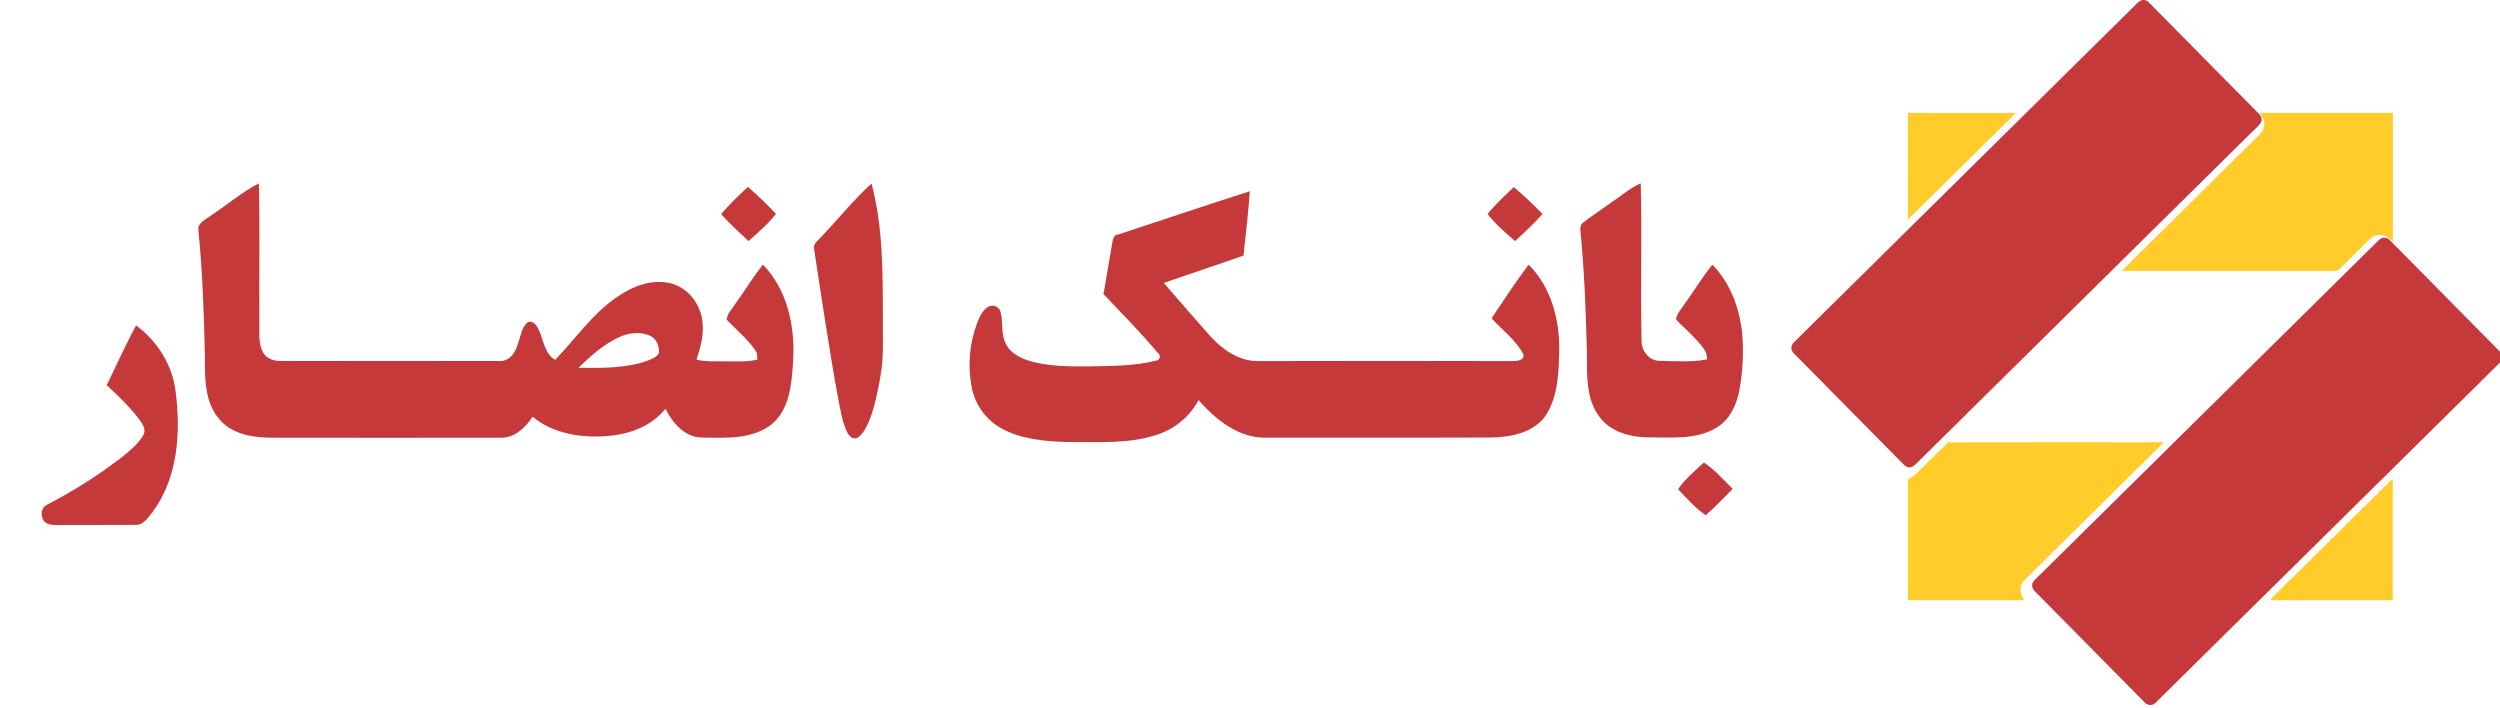 <svg width="300" height="85" viewBox="0 0 300 85" fill="none" xmlns="http://www.w3.org/2000/svg">
<g clip-path="url(#clip0_25_40633)">
<path d="M256.885 0.064C257.054 -0.004 257.239 -0.018 257.416 0.024C257.592 0.066 257.751 0.162 257.871 0.298C262.262 4.733 266.651 9.174 271.037 13.622C271.367 13.901 271.53 14.419 271.256 14.793C270.919 15.231 270.484 15.579 270.102 15.976C256.924 28.994 243.745 42.011 230.567 55.026C230.267 55.341 229.951 55.642 229.621 55.926C229.28 56.193 228.766 56.103 228.486 55.789C224.076 51.33 219.669 46.868 215.265 42.404C215.171 42.322 215.096 42.22 215.044 42.106C214.993 41.992 214.966 41.869 214.966 41.744C214.966 41.619 214.993 41.495 215.044 41.381C215.096 41.267 215.171 41.166 215.265 41.083C228.815 27.697 242.366 14.311 255.916 0.925C256.234 0.632 256.501 0.267 256.888 0.063M285.713 28.622C285.885 28.53 286.082 28.498 286.274 28.532C286.466 28.566 286.64 28.665 286.769 28.811C291.179 33.27 295.586 37.731 299.99 42.196C300.084 42.278 300.16 42.38 300.211 42.494C300.263 42.608 300.289 42.731 300.289 42.856C300.289 42.981 300.263 43.105 300.211 43.218C300.16 43.332 300.084 43.434 299.99 43.516C286.229 57.109 272.468 70.701 258.709 84.292C258.627 84.387 258.525 84.464 258.411 84.518C258.297 84.571 258.173 84.599 258.047 84.601C257.921 84.602 257.796 84.577 257.681 84.526C257.566 84.476 257.462 84.401 257.378 84.308C252.986 79.873 248.598 75.432 244.213 70.985C243.883 70.702 243.721 70.186 243.994 69.811C244.311 69.396 244.722 69.072 245.084 68.692L285.427 28.843C285.513 28.76 285.606 28.686 285.707 28.623" fill="#C6393B"/>
<path d="M228.956 13.547C233.268 13.547 237.593 13.547 241.91 13.553C237.599 17.817 233.283 22.077 228.962 26.334C228.947 22.072 228.962 17.809 228.962 13.547M271.147 13.547C276.48 13.552 281.813 13.552 287.146 13.547C287.146 18.699 287.146 23.851 287.146 29.004C286.811 28.691 286.475 28.331 286.007 28.235C285.71 28.163 285.399 28.17 285.105 28.256C284.812 28.343 284.546 28.506 284.336 28.728C283.117 29.932 281.898 31.136 280.681 32.341C280.558 32.526 280.319 32.499 280.125 32.501C271.62 32.494 263.116 32.494 254.613 32.501C259.912 27.256 265.214 22.011 270.521 16.768C270.984 16.286 271.611 15.849 271.698 15.132C271.812 14.539 271.531 13.968 271.141 13.539M230.549 56.25C231.638 55.2 232.681 54.095 233.798 53.079C242.421 53.053 251.044 53.071 259.667 53.071C254.094 58.592 248.513 64.108 242.925 69.619C242.275 70.267 242.357 71.344 242.925 72.02C238.266 72.01 233.608 72.01 228.95 72.02C228.95 67.228 228.95 62.436 228.95 57.644C228.906 57.436 229.136 57.398 229.271 57.329C229.794 57.107 230.134 56.626 230.54 56.254M272.349 72.021C277.277 67.164 282.202 62.304 287.124 57.44C287.14 62.301 287.124 67.162 287.131 72.021H272.349Z" fill="#FFCC29"/>
<path d="M25.339 25.843C27.267 24.592 29.009 23.045 31.066 22.005C31.199 27.547 31.089 33.097 31.122 38.642C31.168 39.883 30.942 41.251 31.616 42.373C32.069 43.118 32.999 43.349 33.818 43.319C42.555 43.306 51.294 43.319 60.031 43.319C61.188 43.352 61.888 42.248 62.142 41.256C62.506 40.376 62.554 39.242 63.383 38.644C64.108 38.453 64.495 39.211 64.734 39.758C65.242 40.956 65.382 42.462 66.618 43.184C69.111 40.605 71.163 37.535 74.205 35.536C75.966 34.343 78.127 33.501 80.277 33.954C82.566 34.404 84.221 36.625 84.318 38.906C84.471 40.371 83.995 41.778 83.583 43.159C84.781 43.449 86.017 43.342 87.238 43.357C88.459 43.372 89.697 43.441 90.895 43.144C90.842 42.79 90.895 42.398 90.677 42.093C89.718 40.671 88.362 39.593 87.197 38.354C87.268 37.591 87.907 37.032 88.283 36.396C89.385 34.87 90.369 33.239 91.552 31.762C94.543 34.814 95.445 39.326 95.168 43.461C94.998 46.061 94.761 49.1 92.625 50.898C90.257 52.76 87.047 52.544 84.209 52.506C82.154 52.468 80.701 50.751 79.859 49.049C78.209 51.117 75.584 52.101 73.01 52.31C69.859 52.597 66.412 52.081 63.915 50.008C63.045 51.326 61.725 52.595 60.031 52.524C50.979 52.524 41.924 52.554 32.872 52.524C30.583 52.541 28.004 52.224 26.407 50.397C24.576 48.38 24.576 45.509 24.593 42.965C24.482 37.866 24.321 32.759 23.812 27.682C23.655 26.705 24.731 26.342 25.339 25.843ZM74.282 40.468C72.42 41.325 70.868 42.714 69.416 44.135C72.166 44.166 74.991 44.212 77.629 43.314C78.138 43.1 78.771 42.912 79.058 42.388C79.162 41.551 78.771 40.608 77.97 40.272C76.795 39.763 75.426 39.934 74.282 40.468ZM98.335 28.641C100.451 26.471 102.333 24.063 104.584 22.028C105.96 27.181 105.93 32.578 105.945 37.873C105.904 40.269 106.097 42.691 105.668 45.064C105.342 46.938 104.986 48.828 104.264 50.596C103.933 51.313 103.569 52.091 102.883 52.539C102.341 52.793 101.885 52.338 101.672 51.883C101.054 50.652 100.881 49.263 100.599 47.933C99.505 41.971 98.625 35.979 97.709 29.986C97.498 29.412 98.002 29.015 98.335 28.636M193.553 24.159C194.647 23.414 195.667 22.539 196.887 22C197.048 28.287 196.854 34.582 196.984 40.87C196.984 42.073 197.849 43.291 199.133 43.299C201.028 43.329 202.948 43.497 204.828 43.131C204.917 42.088 204.065 41.378 203.46 40.669C202.722 39.85 201.868 39.143 201.127 38.336C201.216 37.573 201.84 37.019 202.218 36.386C203.322 34.86 204.294 33.227 205.492 31.767C207.616 33.936 208.735 36.935 209.053 39.921C209.257 42.248 209.143 44.591 208.714 46.887C208.374 48.622 207.562 50.395 205.978 51.318C203.551 52.796 200.598 52.483 197.887 52.483C195.677 52.483 193.24 51.85 191.895 49.965C190.353 47.884 190.435 45.168 190.437 42.703C190.313 37.69 190.15 32.67 189.644 27.677C189.623 27.313 189.659 26.899 190.002 26.693C191.155 25.802 192.383 25.011 193.563 24.149M86.533 25.688C87.536 24.535 88.614 23.448 89.758 22.435C90.934 23.451 92.055 24.529 93.116 25.665C92.167 26.883 90.972 27.898 89.822 28.926C88.695 27.878 87.553 26.84 86.533 25.688ZM178.521 25.685C179.445 24.503 180.571 23.493 181.65 22.453C182.858 23.466 184.01 24.545 185.099 25.685C184.081 26.832 182.939 27.886 181.813 28.936C180.671 27.919 179.45 26.916 178.521 25.685ZM134.197 28.142C139.457 26.408 144.707 24.637 149.982 22.949C149.783 25.525 149.514 28.102 149.219 30.668C146.042 31.795 142.837 32.835 139.66 33.959C141.517 36.109 143.382 38.246 145.256 40.369C146.688 41.928 148.603 43.273 150.796 43.329C161.056 43.304 171.314 43.304 181.571 43.329C182.08 43.329 183.031 43.202 182.787 42.482C181.897 40.768 180.243 39.613 178.994 38.189C180.434 36.019 181.884 33.85 183.433 31.757C186.154 34.453 187.187 38.451 187.103 42.185C187.052 44.751 186.945 47.503 185.562 49.751C184.104 51.954 181.238 52.493 178.786 52.503C169.884 52.539 160.962 52.503 152.049 52.519C148.728 52.641 145.894 50.39 143.827 48.007C142.812 49.907 141.123 51.359 139.091 52.076C135.581 53.33 131.796 53.007 128.139 53.048C125.377 52.964 122.475 52.717 120.023 51.328C119.128 50.796 118.358 50.078 117.765 49.223C117.172 48.368 116.769 47.395 116.584 46.371C116.107 43.795 116.349 41.138 117.283 38.69C117.568 37.996 117.899 37.245 118.555 36.831C118.683 36.753 118.826 36.704 118.975 36.687C119.124 36.671 119.275 36.688 119.416 36.736C119.558 36.785 119.687 36.864 119.794 36.968C119.902 37.073 119.985 37.199 120.038 37.339C120.419 38.542 120.081 39.883 120.615 41.055C121.05 42.208 122.197 42.864 123.309 43.233C125.771 44.026 128.396 43.973 130.939 43.965C133.508 43.896 136.128 43.934 138.633 43.291C138.746 43.299 138.859 43.269 138.953 43.205C139.047 43.142 139.117 43.049 139.152 42.941C139.187 42.833 139.185 42.717 139.146 42.61C139.107 42.503 139.034 42.413 138.938 42.352C136.88 39.893 134.614 37.609 132.419 35.284C132.752 33.311 133.101 31.337 133.437 29.361C133.528 28.865 133.561 28.214 134.179 28.122M16.337 39.061C18.901 40.936 20.717 43.843 21.078 47.022C21.701 51.883 21.356 57.267 18.37 61.354C17.808 62.031 17.263 63.013 16.259 62.987C13.117 63.01 9.979 62.987 6.848 63C6.263 63 5.558 62.969 5.2 62.43C4.854 61.825 4.93 60.874 5.642 60.571C8.702 58.985 11.623 57.142 14.371 55.062C15.389 54.235 16.493 53.406 17.169 52.264C17.591 51.611 17.136 50.901 16.747 50.369C15.6 48.843 14.204 47.526 12.805 46.213C13.98 43.83 15.056 41.396 16.327 39.064M201.369 58.699C202.213 57.483 203.381 56.499 204.469 55.502C205.774 56.357 206.807 57.583 207.926 58.663C206.853 59.727 205.825 60.848 204.681 61.835C203.447 60.955 202.391 59.8 201.374 58.699H201.369Z" fill="#C6393B"/>
</g>
<defs>
<clipPath id="clip0_25_40633">
<rect width="300" height="85" fill="white"/>
</clipPath>
</defs>
</svg>
